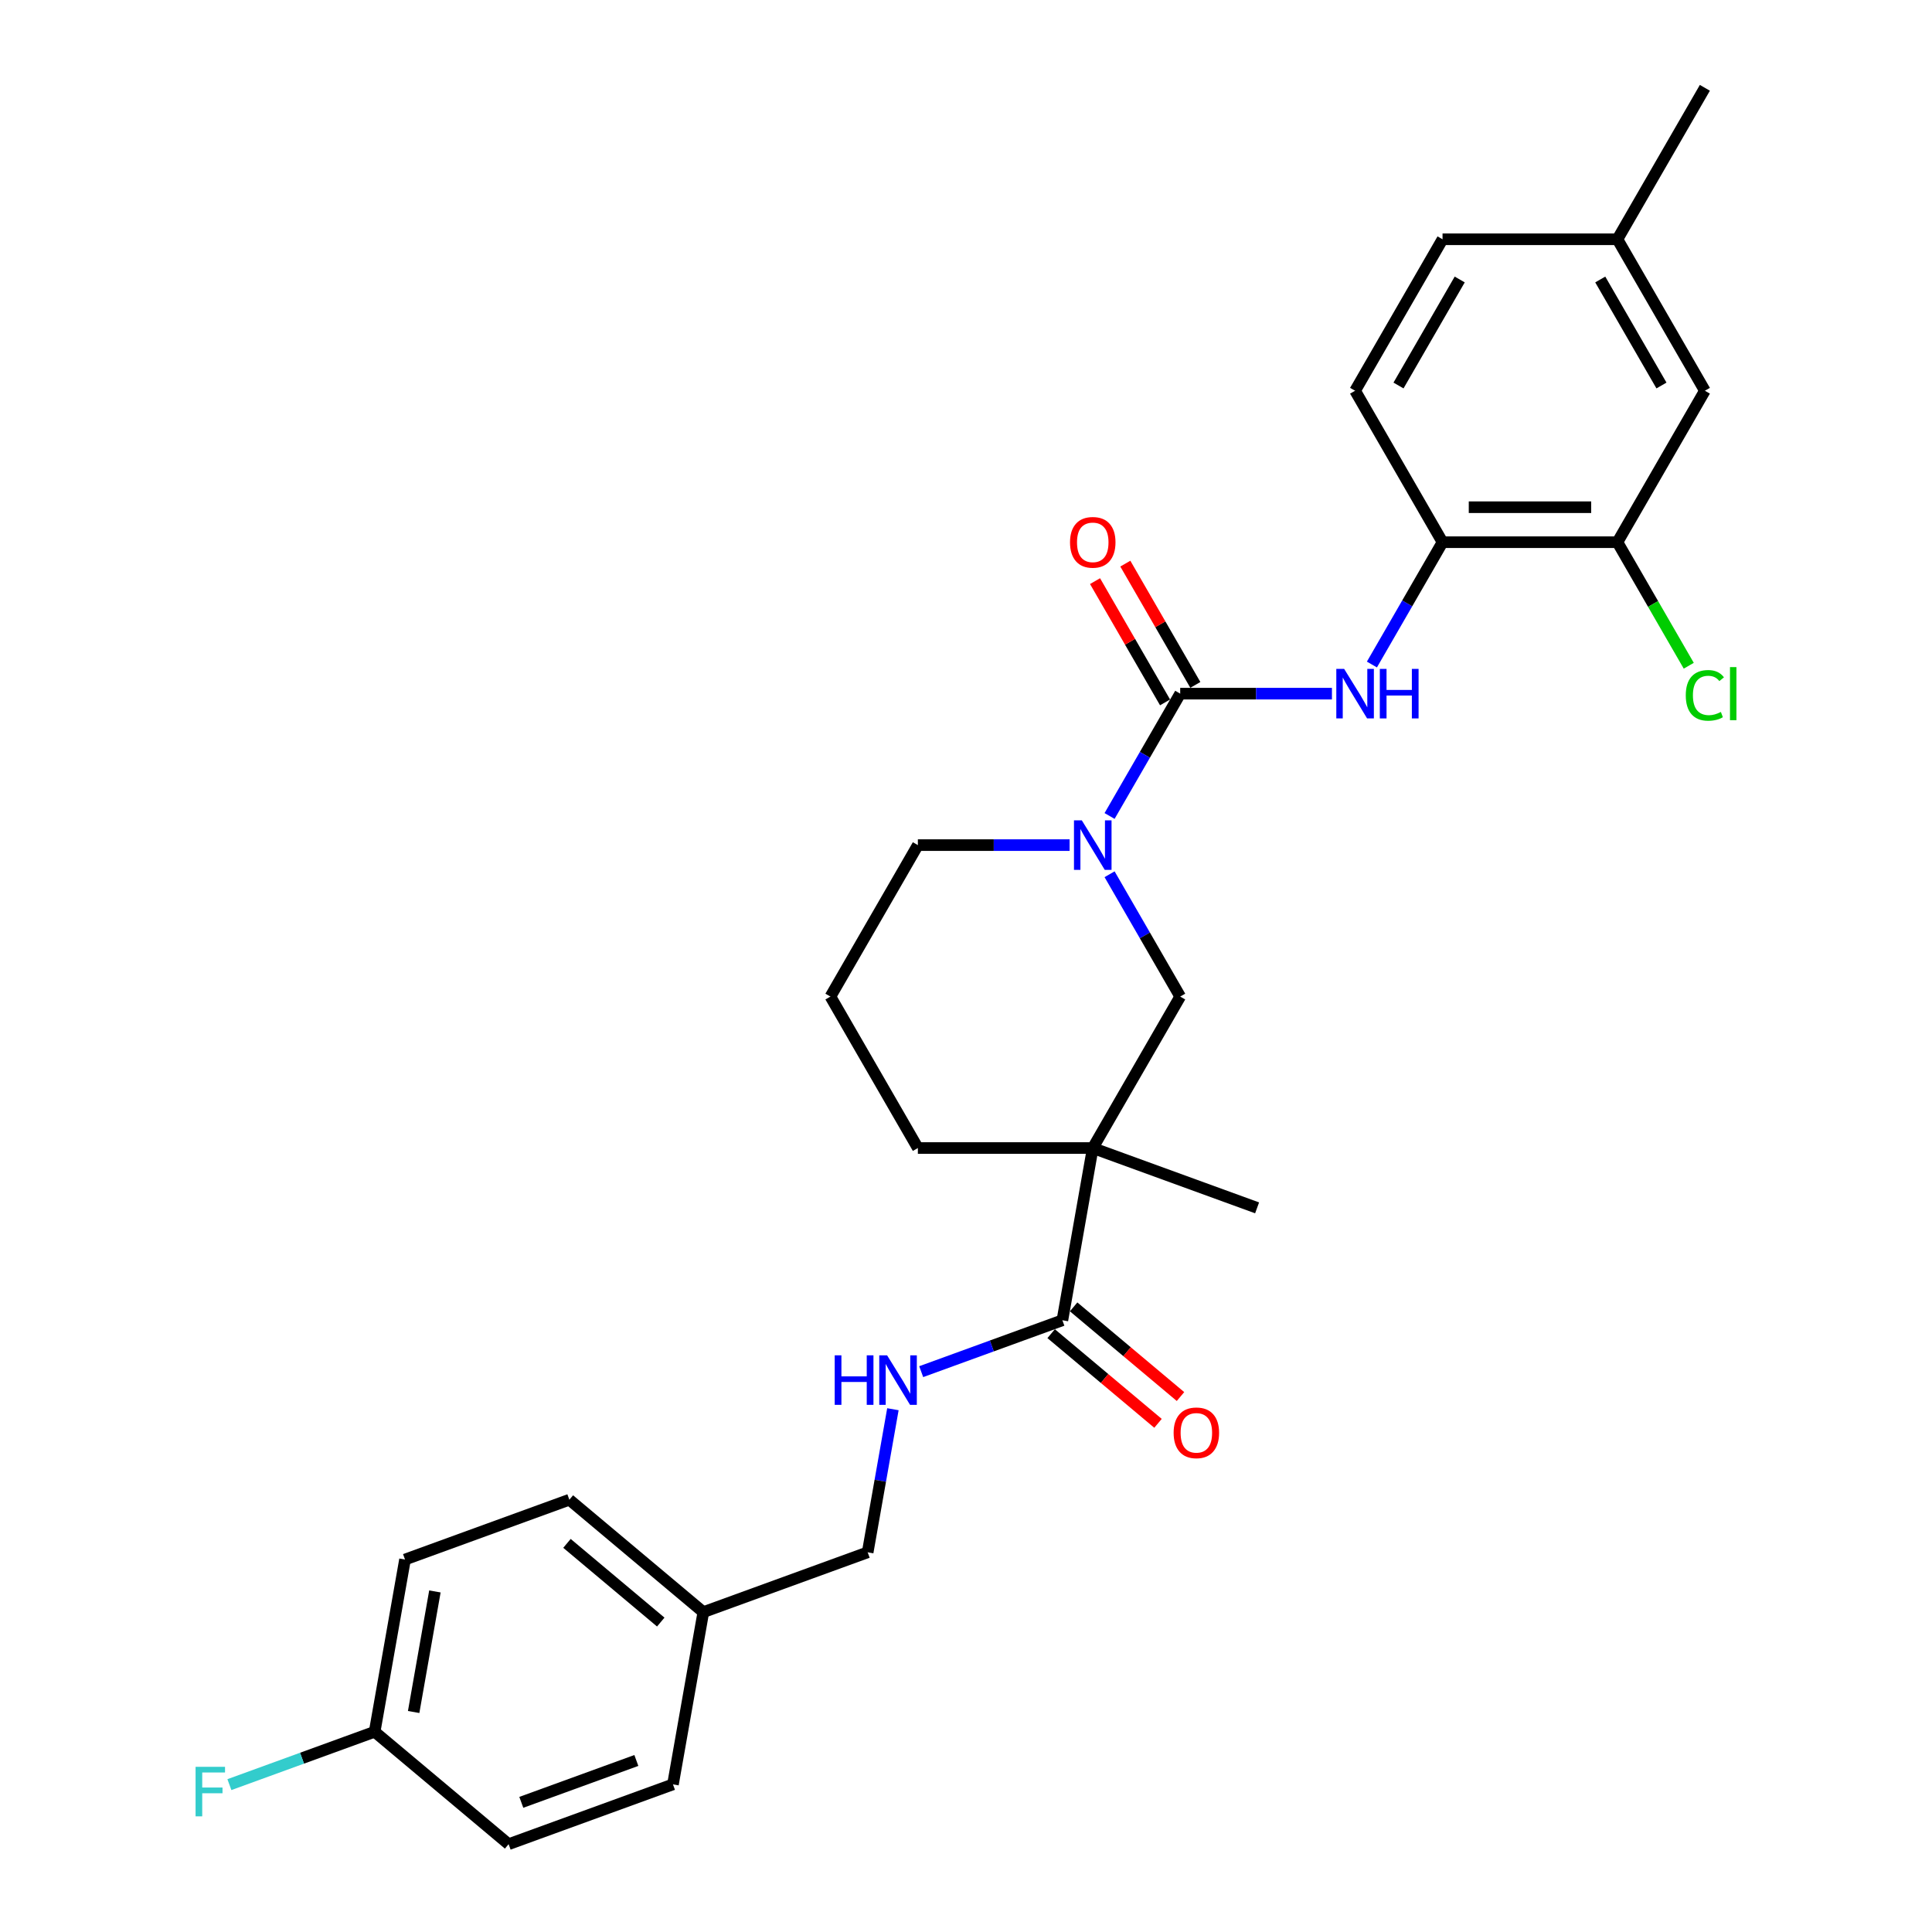 <?xml version='1.0' encoding='iso-8859-1'?>
<svg version='1.1' baseProfile='full'
              xmlns='http://www.w3.org/2000/svg'
                      xmlns:rdkit='http://www.rdkit.org/xml'
                      xmlns:xlink='http://www.w3.org/1999/xlink'
                  xml:space='preserve'
width='1000px' height='1000px' viewBox='0 0 1000 1000'>
<!-- END OF HEADER -->
<rect style='opacity:1.0;fill:#FFFFFF;stroke:none' width='1000' height='1000' x='0' y='0'> </rect>
<path class='bond-1' d='M 610.871,359.035 L 592.593,390.692' style='fill:none;fill-rule:evenodd;stroke:#000000;stroke-width:6px;stroke-linecap:butt;stroke-linejoin:miter;stroke-opacity:1' />
<path class='bond-1' d='M 592.593,390.692 L 574.316,422.349' style='fill:none;fill-rule:evenodd;stroke:#0000FF;stroke-width:6px;stroke-linecap:butt;stroke-linejoin:miter;stroke-opacity:1' />
<path class='bond-2' d='M 610.871,359.035 L 650.139,359.035' style='fill:none;fill-rule:evenodd;stroke:#000000;stroke-width:6px;stroke-linecap:butt;stroke-linejoin:miter;stroke-opacity:1' />
<path class='bond-2' d='M 650.139,359.035 L 689.408,359.035' style='fill:none;fill-rule:evenodd;stroke:#0000FF;stroke-width:6px;stroke-linecap:butt;stroke-linejoin:miter;stroke-opacity:1' />
<path class='bond-8' d='M 618.71,354.509 L 600.59,323.124' style='fill:none;fill-rule:evenodd;stroke:#000000;stroke-width:6px;stroke-linecap:butt;stroke-linejoin:miter;stroke-opacity:1' />
<path class='bond-8' d='M 600.59,323.124 L 582.469,291.738' style='fill:none;fill-rule:evenodd;stroke:#FF0000;stroke-width:6px;stroke-linecap:butt;stroke-linejoin:miter;stroke-opacity:1' />
<path class='bond-8' d='M 603.031,363.561 L 584.911,332.176' style='fill:none;fill-rule:evenodd;stroke:#000000;stroke-width:6px;stroke-linecap:butt;stroke-linejoin:miter;stroke-opacity:1' />
<path class='bond-8' d='M 584.911,332.176 L 566.79,300.79' style='fill:none;fill-rule:evenodd;stroke:#FF0000;stroke-width:6px;stroke-linecap:butt;stroke-linejoin:miter;stroke-opacity:1' />
<path class='bond-0' d='M 565.609,594.221 L 610.871,515.825' style='fill:none;fill-rule:evenodd;stroke:#000000;stroke-width:6px;stroke-linecap:butt;stroke-linejoin:miter;stroke-opacity:1' />
<path class='bond-3' d='M 565.609,594.221 L 549.89,683.368' style='fill:none;fill-rule:evenodd;stroke:#000000;stroke-width:6px;stroke-linecap:butt;stroke-linejoin:miter;stroke-opacity:1' />
<path class='bond-19' d='M 565.609,594.221 L 650.673,625.181' style='fill:none;fill-rule:evenodd;stroke:#000000;stroke-width:6px;stroke-linecap:butt;stroke-linejoin:miter;stroke-opacity:1' />
<path class='bond-28' d='M 565.609,594.221 L 475.086,594.221' style='fill:none;fill-rule:evenodd;stroke:#000000;stroke-width:6px;stroke-linecap:butt;stroke-linejoin:miter;stroke-opacity:1' />
<path class='bond-4' d='M 574.316,452.511 L 592.593,484.168' style='fill:none;fill-rule:evenodd;stroke:#0000FF;stroke-width:6px;stroke-linecap:butt;stroke-linejoin:miter;stroke-opacity:1' />
<path class='bond-4' d='M 592.593,484.168 L 610.871,515.825' style='fill:none;fill-rule:evenodd;stroke:#000000;stroke-width:6px;stroke-linecap:butt;stroke-linejoin:miter;stroke-opacity:1' />
<path class='bond-17' d='M 553.624,437.43 L 514.355,437.43' style='fill:none;fill-rule:evenodd;stroke:#0000FF;stroke-width:6px;stroke-linecap:butt;stroke-linejoin:miter;stroke-opacity:1' />
<path class='bond-17' d='M 514.355,437.43 L 475.086,437.43' style='fill:none;fill-rule:evenodd;stroke:#000000;stroke-width:6px;stroke-linecap:butt;stroke-linejoin:miter;stroke-opacity:1' />
<path class='bond-5' d='M 710.101,343.954 L 728.378,312.297' style='fill:none;fill-rule:evenodd;stroke:#0000FF;stroke-width:6px;stroke-linecap:butt;stroke-linejoin:miter;stroke-opacity:1' />
<path class='bond-5' d='M 728.378,312.297 L 746.655,280.64' style='fill:none;fill-rule:evenodd;stroke:#000000;stroke-width:6px;stroke-linecap:butt;stroke-linejoin:miter;stroke-opacity:1' />
<path class='bond-7' d='M 549.89,683.368 L 513.351,696.667' style='fill:none;fill-rule:evenodd;stroke:#000000;stroke-width:6px;stroke-linecap:butt;stroke-linejoin:miter;stroke-opacity:1' />
<path class='bond-7' d='M 513.351,696.667 L 476.812,709.967' style='fill:none;fill-rule:evenodd;stroke:#0000FF;stroke-width:6px;stroke-linecap:butt;stroke-linejoin:miter;stroke-opacity:1' />
<path class='bond-9' d='M 544.071,690.303 L 571.728,713.509' style='fill:none;fill-rule:evenodd;stroke:#000000;stroke-width:6px;stroke-linecap:butt;stroke-linejoin:miter;stroke-opacity:1' />
<path class='bond-9' d='M 571.728,713.509 L 599.385,736.716' style='fill:none;fill-rule:evenodd;stroke:#FF0000;stroke-width:6px;stroke-linecap:butt;stroke-linejoin:miter;stroke-opacity:1' />
<path class='bond-9' d='M 555.709,676.434 L 583.365,699.64' style='fill:none;fill-rule:evenodd;stroke:#000000;stroke-width:6px;stroke-linecap:butt;stroke-linejoin:miter;stroke-opacity:1' />
<path class='bond-9' d='M 583.365,699.64 L 611.022,722.847' style='fill:none;fill-rule:evenodd;stroke:#FF0000;stroke-width:6px;stroke-linecap:butt;stroke-linejoin:miter;stroke-opacity:1' />
<path class='bond-6' d='M 746.655,280.64 L 837.178,280.64' style='fill:none;fill-rule:evenodd;stroke:#000000;stroke-width:6px;stroke-linecap:butt;stroke-linejoin:miter;stroke-opacity:1' />
<path class='bond-6' d='M 760.233,262.535 L 823.599,262.535' style='fill:none;fill-rule:evenodd;stroke:#000000;stroke-width:6px;stroke-linecap:butt;stroke-linejoin:miter;stroke-opacity:1' />
<path class='bond-11' d='M 746.655,280.64 L 701.394,202.245' style='fill:none;fill-rule:evenodd;stroke:#000000;stroke-width:6px;stroke-linecap:butt;stroke-linejoin:miter;stroke-opacity:1' />
<path class='bond-10' d='M 837.178,280.64 L 882.439,202.245' style='fill:none;fill-rule:evenodd;stroke:#000000;stroke-width:6px;stroke-linecap:butt;stroke-linejoin:miter;stroke-opacity:1' />
<path class='bond-13' d='M 837.178,280.64 L 855.638,312.614' style='fill:none;fill-rule:evenodd;stroke:#000000;stroke-width:6px;stroke-linecap:butt;stroke-linejoin:miter;stroke-opacity:1' />
<path class='bond-13' d='M 855.638,312.614 L 874.098,344.588' style='fill:none;fill-rule:evenodd;stroke:#00CC00;stroke-width:6px;stroke-linecap:butt;stroke-linejoin:miter;stroke-opacity:1' />
<path class='bond-12' d='M 462.167,729.41 L 455.637,766.443' style='fill:none;fill-rule:evenodd;stroke:#0000FF;stroke-width:6px;stroke-linecap:butt;stroke-linejoin:miter;stroke-opacity:1' />
<path class='bond-12' d='M 455.637,766.443 L 449.107,803.476' style='fill:none;fill-rule:evenodd;stroke:#000000;stroke-width:6px;stroke-linecap:butt;stroke-linejoin:miter;stroke-opacity:1' />
<path class='bond-29' d='M 882.439,202.245 L 837.178,123.85' style='fill:none;fill-rule:evenodd;stroke:#000000;stroke-width:6px;stroke-linecap:butt;stroke-linejoin:miter;stroke-opacity:1' />
<path class='bond-29' d='M 859.971,199.538 L 828.288,144.661' style='fill:none;fill-rule:evenodd;stroke:#000000;stroke-width:6px;stroke-linecap:butt;stroke-linejoin:miter;stroke-opacity:1' />
<path class='bond-20' d='M 701.394,202.245 L 746.655,123.85' style='fill:none;fill-rule:evenodd;stroke:#000000;stroke-width:6px;stroke-linecap:butt;stroke-linejoin:miter;stroke-opacity:1' />
<path class='bond-20' d='M 723.862,199.538 L 755.545,144.661' style='fill:none;fill-rule:evenodd;stroke:#000000;stroke-width:6px;stroke-linecap:butt;stroke-linejoin:miter;stroke-opacity:1' />
<path class='bond-18' d='M 449.107,803.476 L 364.043,834.437' style='fill:none;fill-rule:evenodd;stroke:#000000;stroke-width:6px;stroke-linecap:butt;stroke-linejoin:miter;stroke-opacity:1' />
<path class='bond-14' d='M 475.086,594.221 L 429.825,515.825' style='fill:none;fill-rule:evenodd;stroke:#000000;stroke-width:6px;stroke-linecap:butt;stroke-linejoin:miter;stroke-opacity:1' />
<path class='bond-15' d='M 837.178,123.85 L 746.655,123.85' style='fill:none;fill-rule:evenodd;stroke:#000000;stroke-width:6px;stroke-linecap:butt;stroke-linejoin:miter;stroke-opacity:1' />
<path class='bond-27' d='M 837.178,123.85 L 882.439,45.455' style='fill:none;fill-rule:evenodd;stroke:#000000;stroke-width:6px;stroke-linecap:butt;stroke-linejoin:miter;stroke-opacity:1' />
<path class='bond-16' d='M 193.916,896.358 L 209.635,807.211' style='fill:none;fill-rule:evenodd;stroke:#000000;stroke-width:6px;stroke-linecap:butt;stroke-linejoin:miter;stroke-opacity:1' />
<path class='bond-16' d='M 214.103,886.13 L 225.107,823.727' style='fill:none;fill-rule:evenodd;stroke:#000000;stroke-width:6px;stroke-linecap:butt;stroke-linejoin:miter;stroke-opacity:1' />
<path class='bond-21' d='M 193.916,896.358 L 156.327,910.04' style='fill:none;fill-rule:evenodd;stroke:#000000;stroke-width:6px;stroke-linecap:butt;stroke-linejoin:miter;stroke-opacity:1' />
<path class='bond-21' d='M 156.327,910.04 L 118.737,923.721' style='fill:none;fill-rule:evenodd;stroke:#33CCCC;stroke-width:6px;stroke-linecap:butt;stroke-linejoin:miter;stroke-opacity:1' />
<path class='bond-30' d='M 193.916,896.358 L 263.261,954.545' style='fill:none;fill-rule:evenodd;stroke:#000000;stroke-width:6px;stroke-linecap:butt;stroke-linejoin:miter;stroke-opacity:1' />
<path class='bond-26' d='M 475.086,437.43 L 429.825,515.825' style='fill:none;fill-rule:evenodd;stroke:#000000;stroke-width:6px;stroke-linecap:butt;stroke-linejoin:miter;stroke-opacity:1' />
<path class='bond-24' d='M 364.043,834.437 L 348.324,923.585' style='fill:none;fill-rule:evenodd;stroke:#000000;stroke-width:6px;stroke-linecap:butt;stroke-linejoin:miter;stroke-opacity:1' />
<path class='bond-25' d='M 364.043,834.437 L 294.699,776.25' style='fill:none;fill-rule:evenodd;stroke:#000000;stroke-width:6px;stroke-linecap:butt;stroke-linejoin:miter;stroke-opacity:1' />
<path class='bond-25' d='M 342.004,839.578 L 293.463,798.847' style='fill:none;fill-rule:evenodd;stroke:#000000;stroke-width:6px;stroke-linecap:butt;stroke-linejoin:miter;stroke-opacity:1' />
<path class='bond-22' d='M 263.261,954.545 L 348.324,923.585' style='fill:none;fill-rule:evenodd;stroke:#000000;stroke-width:6px;stroke-linecap:butt;stroke-linejoin:miter;stroke-opacity:1' />
<path class='bond-22' d='M 269.828,932.889 L 329.373,911.216' style='fill:none;fill-rule:evenodd;stroke:#000000;stroke-width:6px;stroke-linecap:butt;stroke-linejoin:miter;stroke-opacity:1' />
<path class='bond-23' d='M 209.635,807.211 L 294.699,776.25' style='fill:none;fill-rule:evenodd;stroke:#000000;stroke-width:6px;stroke-linecap:butt;stroke-linejoin:miter;stroke-opacity:1' />
<path  class='atom-2' d='M 559.942 424.612
L 568.343 438.191
Q 569.176 439.53, 570.516 441.956
Q 571.855 444.382, 571.928 444.527
L 571.928 424.612
L 575.331 424.612
L 575.331 450.248
L 571.819 450.248
L 562.803 435.403
Q 561.753 433.664, 560.63 431.673
Q 559.544 429.681, 559.218 429.066
L 559.218 450.248
L 555.887 450.248
L 555.887 424.612
L 559.942 424.612
' fill='#0000FF'/>
<path  class='atom-3' d='M 695.727 346.217
L 704.127 359.795
Q 704.96 361.135, 706.3 363.561
Q 707.64 365.987, 707.712 366.132
L 707.712 346.217
L 711.116 346.217
L 711.116 371.853
L 707.603 371.853
L 698.587 357.007
Q 697.537 355.269, 696.415 353.278
Q 695.328 351.286, 695.003 350.671
L 695.003 371.853
L 691.671 371.853
L 691.671 346.217
L 695.727 346.217
' fill='#0000FF'/>
<path  class='atom-3' d='M 714.193 346.217
L 717.67 346.217
L 717.67 357.116
L 730.777 357.116
L 730.777 346.217
L 734.253 346.217
L 734.253 371.853
L 730.777 371.853
L 730.777 360.013
L 717.67 360.013
L 717.67 371.853
L 714.193 371.853
L 714.193 346.217
' fill='#0000FF'/>
<path  class='atom-8' d='M 432.039 701.511
L 435.515 701.511
L 435.515 712.41
L 448.623 712.41
L 448.623 701.511
L 452.099 701.511
L 452.099 727.147
L 448.623 727.147
L 448.623 715.306
L 435.515 715.306
L 435.515 727.147
L 432.039 727.147
L 432.039 701.511
' fill='#0000FF'/>
<path  class='atom-8' d='M 459.16 701.511
L 467.56 715.089
Q 468.393 716.429, 469.733 718.855
Q 471.072 721.281, 471.145 721.426
L 471.145 701.511
L 474.548 701.511
L 474.548 727.147
L 471.036 727.147
L 462.02 712.301
Q 460.97 710.563, 459.848 708.572
Q 458.761 706.58, 458.435 705.965
L 458.435 727.147
L 455.104 727.147
L 455.104 701.511
L 459.16 701.511
' fill='#0000FF'/>
<path  class='atom-9' d='M 553.841 280.712
Q 553.841 274.557, 556.883 271.117
Q 559.924 267.677, 565.609 267.677
Q 571.294 267.677, 574.336 271.117
Q 577.377 274.557, 577.377 280.712
Q 577.377 286.94, 574.299 290.489
Q 571.222 294.001, 565.609 294.001
Q 559.961 294.001, 556.883 290.489
Q 553.841 286.977, 553.841 280.712
M 565.609 291.104
Q 569.52 291.104, 571.62 288.497
Q 573.756 285.854, 573.756 280.712
Q 573.756 275.679, 571.62 273.145
Q 569.52 270.574, 565.609 270.574
Q 561.699 270.574, 559.562 273.108
Q 557.462 275.643, 557.462 280.712
Q 557.462 285.89, 559.562 288.497
Q 561.699 291.104, 565.609 291.104
' fill='#FF0000'/>
<path  class='atom-10' d='M 607.467 741.628
Q 607.467 735.472, 610.508 732.032
Q 613.55 728.592, 619.235 728.592
Q 624.919 728.592, 627.961 732.032
Q 631.003 735.472, 631.003 741.628
Q 631.003 747.856, 627.925 751.404
Q 624.847 754.916, 619.235 754.916
Q 613.586 754.916, 610.508 751.404
Q 607.467 747.892, 607.467 741.628
M 619.235 752.02
Q 623.145 752.02, 625.245 749.413
Q 627.382 746.769, 627.382 741.628
Q 627.382 736.595, 625.245 734.06
Q 623.145 731.489, 619.235 731.489
Q 615.324 731.489, 613.188 734.024
Q 611.088 736.558, 611.088 741.628
Q 611.088 746.805, 613.188 749.413
Q 615.324 752.02, 619.235 752.02
' fill='#FF0000'/>
<path  class='atom-14' d='M 872.554 359.922
Q 872.554 353.549, 875.523 350.218
Q 878.529 346.851, 884.214 346.851
Q 889.5 346.851, 892.324 350.58
L 889.935 352.536
Q 887.871 349.82, 884.214 349.82
Q 880.339 349.82, 878.275 352.427
Q 876.248 354.998, 876.248 359.922
Q 876.248 364.991, 878.348 367.599
Q 880.484 370.206, 884.612 370.206
Q 887.436 370.206, 890.731 368.504
L 891.745 371.219
Q 890.405 372.088, 888.378 372.595
Q 886.35 373.102, 884.105 373.102
Q 878.529 373.102, 875.523 369.699
Q 872.554 366.295, 872.554 359.922
' fill='#00CC00'/>
<path  class='atom-14' d='M 895.438 345.294
L 898.77 345.294
L 898.77 372.776
L 895.438 372.776
L 895.438 345.294
' fill='#00CC00'/>
<path  class='atom-22' d='M 101.23 914.501
L 116.474 914.501
L 116.474 917.434
L 104.67 917.434
L 104.67 925.219
L 115.171 925.219
L 115.171 928.188
L 104.67 928.188
L 104.67 940.137
L 101.23 940.137
L 101.23 914.501
' fill='#33CCCC'/>
</svg>
